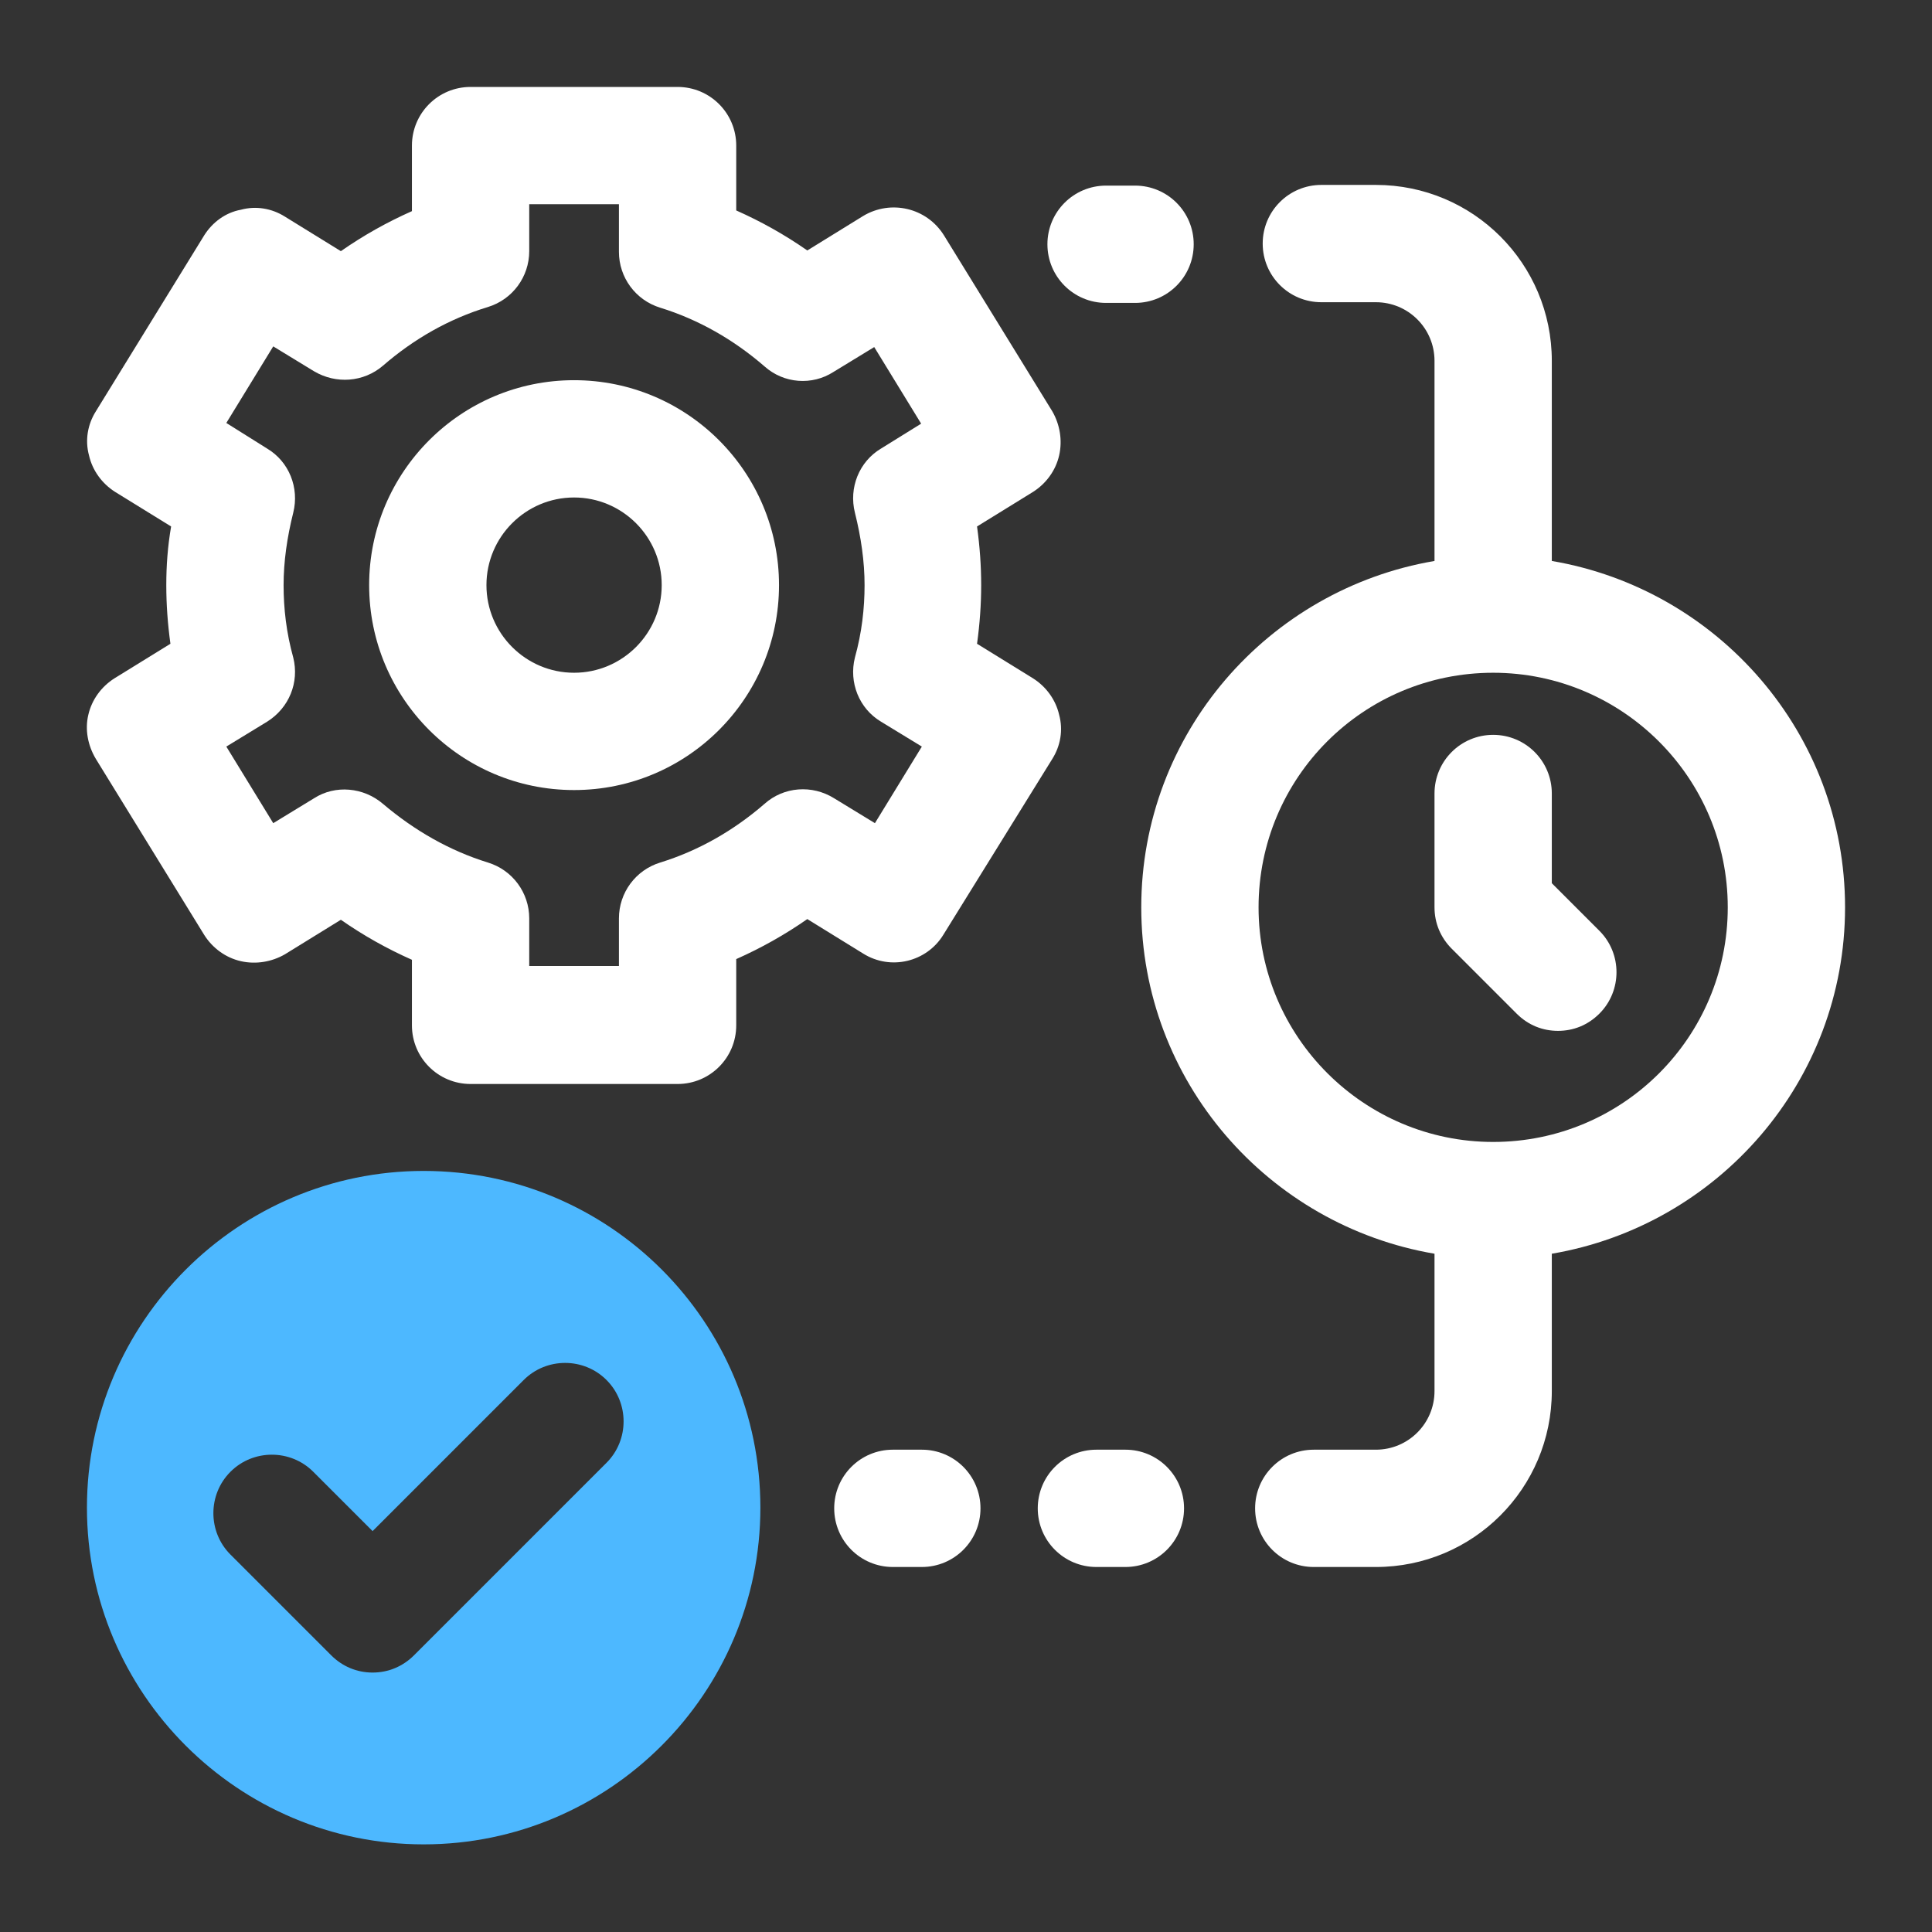 <svg xmlns="http://www.w3.org/2000/svg" xmlns:xlink="http://www.w3.org/1999/xlink" id="OBJECT" x="0px" y="0px" viewBox="0 0 28 28" style="enable-background:new 0 0 28 28;" xml:space="preserve"><rect x="0" y="0" width="28" height="28" fill="#333333" stroke="none"/><style type="text/css">	.st0{fill:#FFFFFF;}	.st1{fill:#011839;}	.st2{fill:#7738C8;}	.st3{fill:#1E2A44;}	.st4{fill:#4DB8FF;}</style><g>	<g>		<path class="st0" d="M13.36,21.01h-0.42c-0.47,0-0.85,0.38-0.85,0.85s0.38,0.85,0.85,0.85h0.42c0.47,0,0.85-0.38,0.85-0.85   S13.83,21.01,13.36,21.01z"></path>		<path class="st0" d="M16.31,21.01h-0.42c-0.47,0-0.85,0.38-0.85,0.85s0.38,0.85,0.85,0.85h0.42c0.47,0,0.85-0.38,0.85-0.85   S16.78,21.01,16.31,21.01z"></path>		<path class="st0" d="M13.67,13.55L15.25,11c0.12-0.19,0.16-0.42,0.1-0.64c-0.05-0.22-0.19-0.41-0.38-0.53l-0.81-0.5   c0.04-0.29,0.06-0.57,0.06-0.85s-0.02-0.56-0.06-0.85l0.81-0.5c0.19-0.12,0.33-0.31,0.38-0.53c0.05-0.22,0.01-0.45-0.1-0.64   l-1.57-2.55c-0.25-0.4-0.77-0.52-1.17-0.28l-0.81,0.5c-0.33-0.23-0.67-0.42-1.03-0.58V2.11c0-0.47-0.38-0.85-0.85-0.85h-3   c-0.47,0-0.85,0.38-0.85,0.85v0.95c-0.36,0.16-0.7,0.35-1.03,0.58l-0.81-0.5c-0.19-0.12-0.42-0.16-0.64-0.1   C3.27,3.08,3.08,3.22,2.96,3.41L1.39,5.96c-0.12,0.19-0.16,0.42-0.1,0.64c0.05,0.22,0.19,0.41,0.38,0.53l0.81,0.5   C2.43,7.92,2.41,8.2,2.41,8.48c0,0.28,0.02,0.56,0.06,0.85l-0.81,0.5c-0.19,0.12-0.33,0.31-0.38,0.53   C1.23,10.57,1.27,10.8,1.39,11l1.57,2.55c0.12,0.19,0.31,0.33,0.53,0.38c0.22,0.05,0.45,0.01,0.64-0.1l0.81-0.5   c0.33,0.23,0.67,0.42,1.03,0.58v0.95c0,0.47,0.38,0.85,0.85,0.85h3c0.47,0,0.85-0.38,0.85-0.85V13.9c0.36-0.16,0.7-0.35,1.03-0.58   l0.81,0.5C12.91,14.07,13.43,13.94,13.67,13.55z M11.08,11.65c-0.45,0.39-0.96,0.68-1.51,0.85c-0.36,0.11-0.6,0.44-0.6,0.81V14   h-1.3v-0.69c0-0.37-0.24-0.7-0.6-0.81c-0.55-0.17-1.06-0.46-1.52-0.85c-0.28-0.24-0.69-0.28-1-0.08l-0.59,0.36l-0.68-1.11   l0.59-0.36c0.32-0.2,0.47-0.57,0.38-0.93C4.15,9.17,4.11,8.82,4.11,8.48s0.05-0.69,0.14-1.05C4.34,7.07,4.19,6.69,3.87,6.5   L3.28,6.13l0.68-1.11l0.59,0.36c0.32,0.19,0.72,0.16,1-0.08c0.45-0.39,0.96-0.68,1.52-0.85c0.36-0.11,0.6-0.44,0.6-0.81V2.96h1.3   v0.69c0,0.37,0.24,0.7,0.6,0.81c0.55,0.17,1.06,0.46,1.51,0.85c0.28,0.25,0.69,0.28,1,0.08l0.59-0.36l0.68,1.11L12.77,6.5   c-0.32,0.19-0.47,0.57-0.38,0.93c0.09,0.36,0.14,0.71,0.14,1.05c0,0.34-0.04,0.69-0.14,1.05c-0.09,0.36,0.06,0.74,0.38,0.93   l0.59,0.36l-0.68,1.11l-0.59-0.36C11.77,11.37,11.36,11.4,11.08,11.65z"></path>		<path class="st0" d="M8.32,5.51c-1.64,0-2.97,1.33-2.97,2.97s1.33,2.97,2.97,2.97s2.97-1.33,2.97-2.97S9.96,5.51,8.32,5.51z    M8.32,9.75c-0.7,0-1.27-0.57-1.27-1.27s0.57-1.27,1.27-1.27s1.27,0.57,1.27,1.27S9.02,9.75,8.32,9.75z"></path>		<path class="st0" d="M26.74,13.15c0-2.52-1.84-4.61-4.25-5.02v-2.9c0-1.41-1.14-2.55-2.55-2.55h-0.79c-0.47,0-0.85,0.38-0.85,0.85   s0.38,0.85,0.85,0.85h0.79c0.47,0,0.85,0.38,0.85,0.85v2.9c-2.41,0.41-4.25,2.5-4.25,5.02s1.84,4.61,4.25,5.02v1.99   c0,0.47-0.38,0.85-0.85,0.85h-0.9c-0.47,0-0.85,0.38-0.85,0.85s0.38,0.85,0.85,0.85h0.9c1.41,0,2.55-1.14,2.55-2.55v-1.99   C24.9,17.76,26.74,15.67,26.74,13.15z M21.64,16.55c-1.87,0-3.4-1.52-3.4-3.4s1.52-3.4,3.4-3.4c1.87,0,3.4,1.52,3.4,3.4   S23.52,16.55,21.64,16.55z"></path>		<path class="st0" d="M22.49,12.8v-1.3c0-0.47-0.38-0.85-0.85-0.85c-0.47,0-0.85,0.38-0.85,0.85v1.65c0,0.23,0.09,0.44,0.25,0.6   l0.94,0.94c0.17,0.17,0.38,0.25,0.6,0.25c0.22,0,0.43-0.08,0.6-0.25c0.33-0.33,0.33-0.87,0-1.2L22.49,12.8z"></path>		<path class="st0" d="M16.03,4.39h0.42c0.47,0,0.85-0.38,0.85-0.85s-0.38-0.85-0.85-0.85h-0.42c-0.47,0-0.85,0.38-0.85,0.85   S15.56,4.39,16.03,4.39z"></path>	</g>	<path class="st4" d="M6.14,16.97c-2.69,0-4.88,2.19-4.88,4.88s2.19,4.88,4.88,4.88s4.88-2.19,4.88-4.88S8.84,16.97,6.14,16.97z   M8.79,21.2L6,23.99c-0.16,0.16-0.37,0.25-0.6,0.25s-0.44-0.09-0.6-0.25l-1.46-1.46c-0.33-0.33-0.33-0.87,0-1.2s0.87-0.33,1.2,0  l0.86,0.86L7.59,20c0.33-0.33,0.87-0.33,1.2,0C9.12,20.33,9.12,20.87,8.79,21.2z"></path></g></svg>